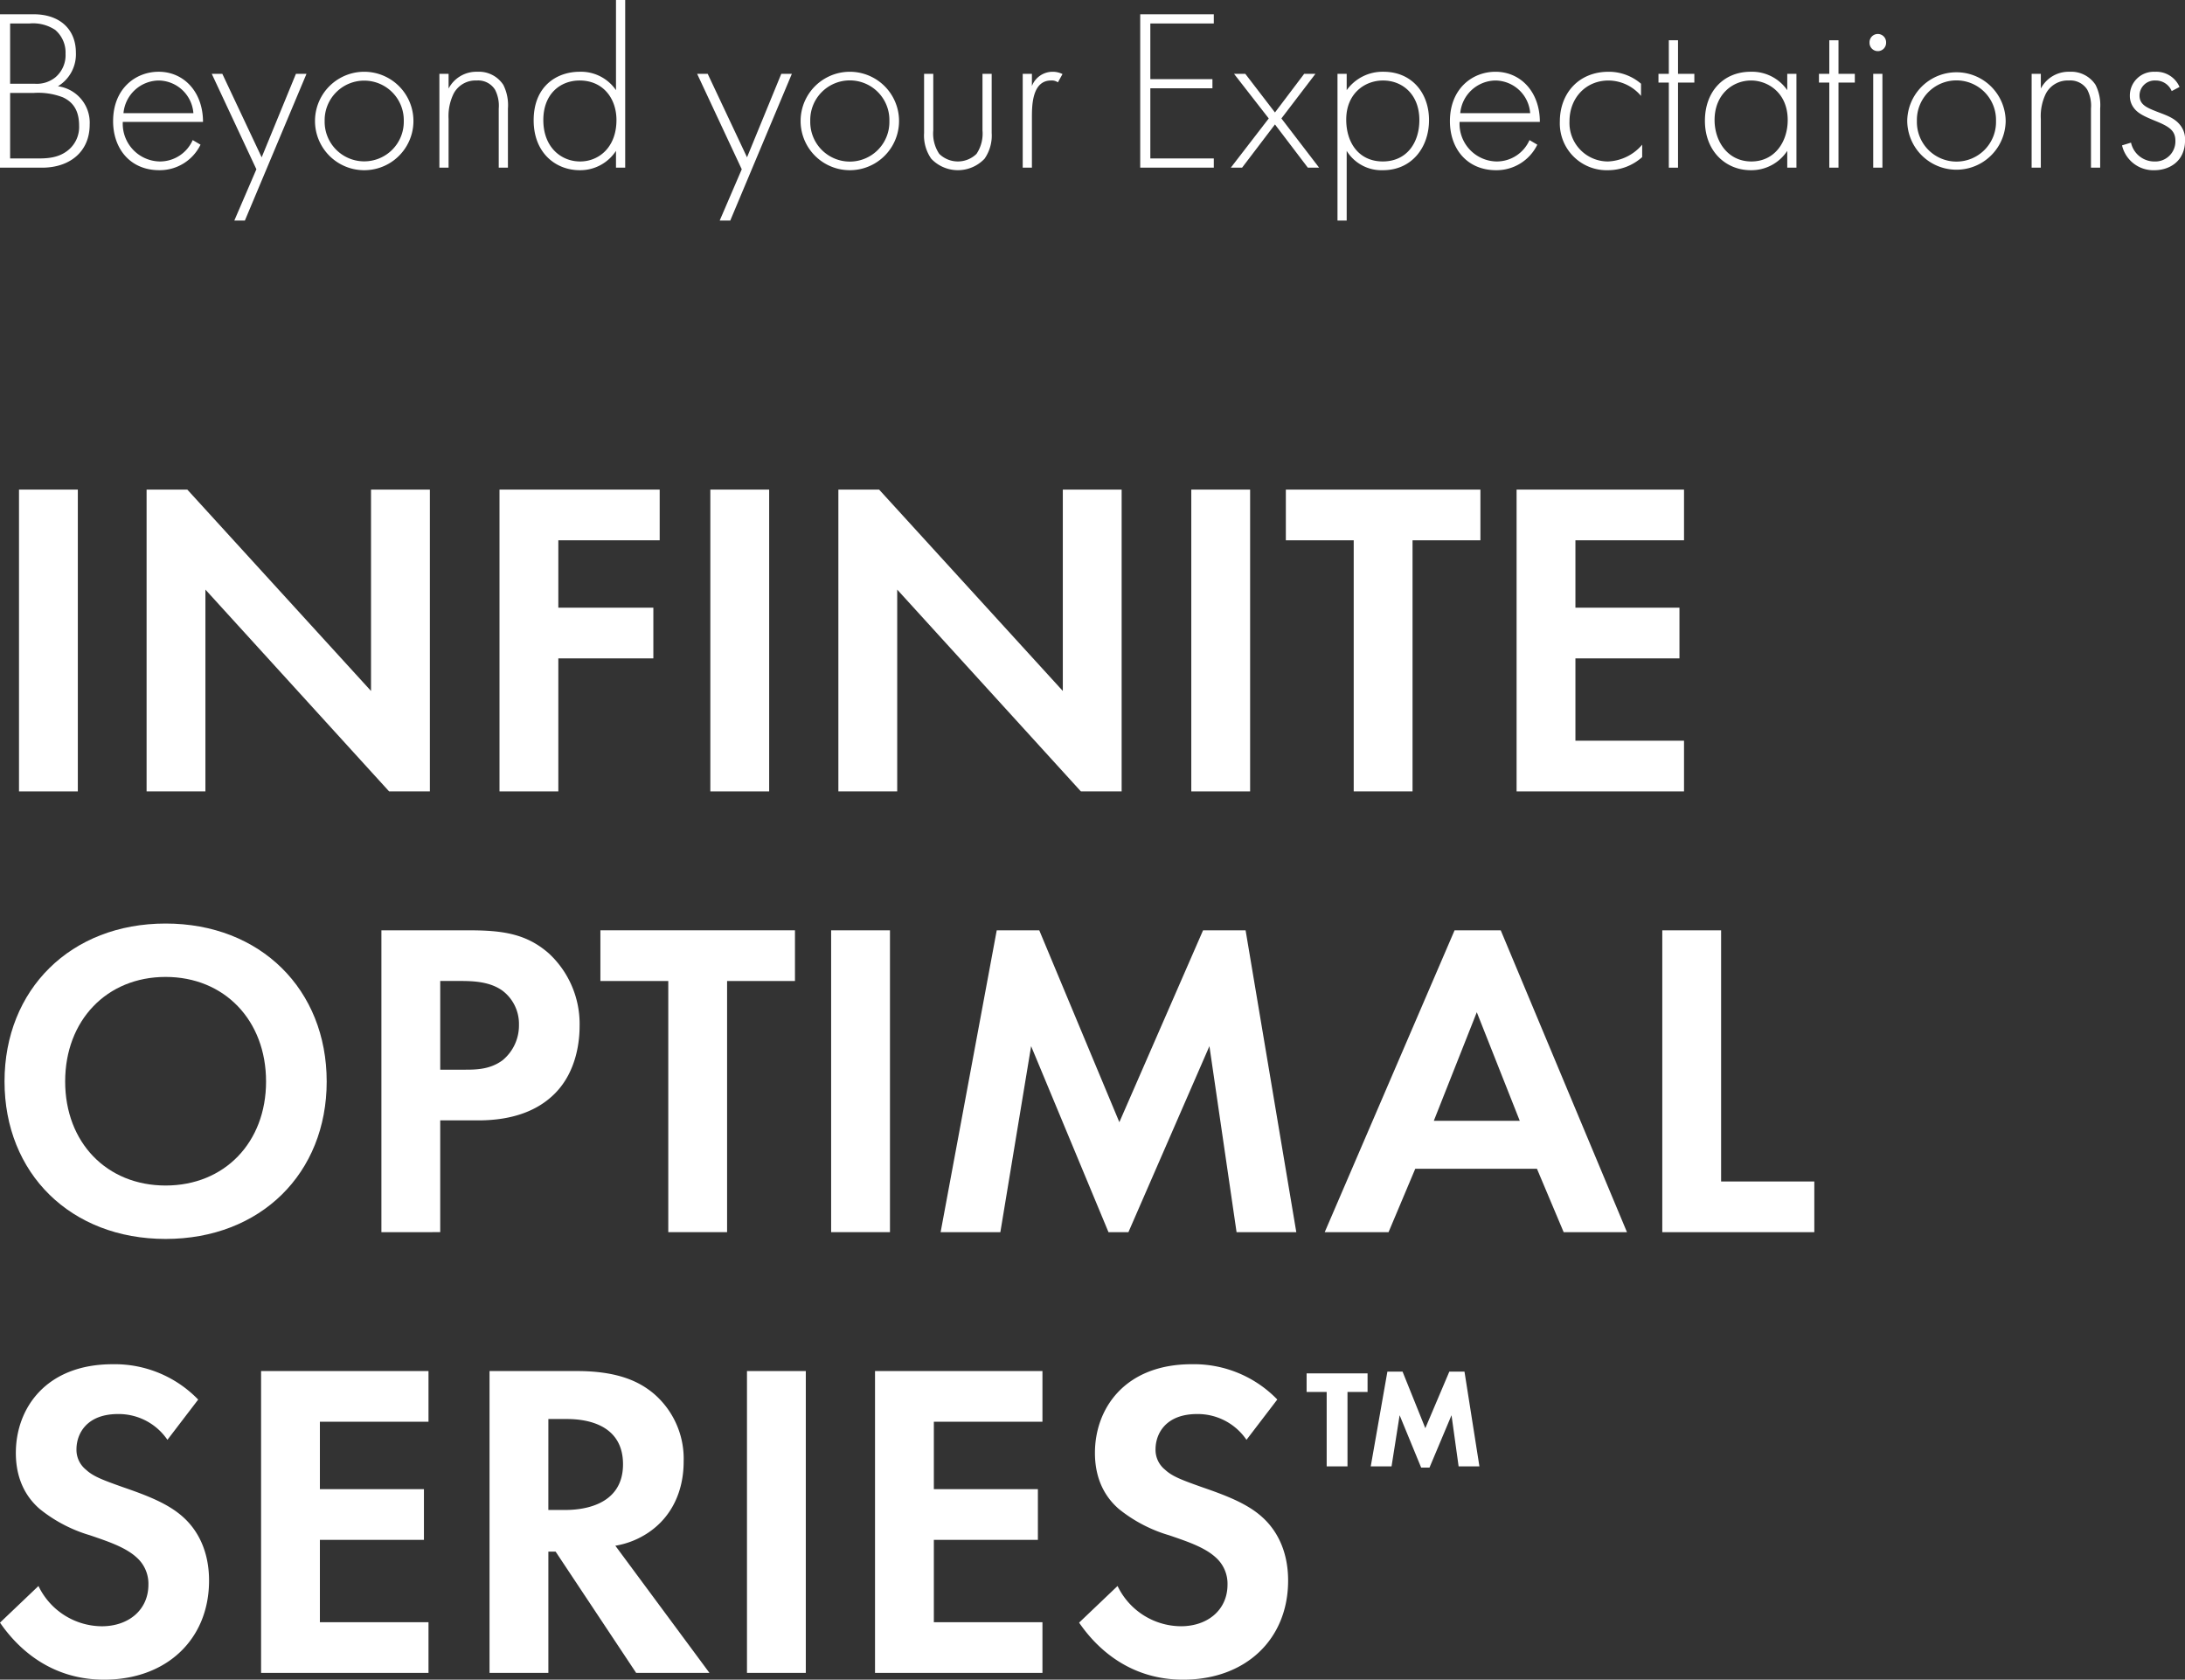 <svg xmlns="http://www.w3.org/2000/svg" xmlns:xlink="http://www.w3.org/1999/xlink" width="413.713" height="318" viewBox="0 0 413.713 318">
  <rect x="0" y="0" width="413.713" height="318" fill="#333333" stroke="none"/>
  <defs>
    <clipPath id="clip-path">
      <rect id="사각형_2353" data-name="사각형 2353" width="413.713" height="41.759" fill="none"/>
    </clipPath>
    <clipPath id="clip-path-2">
      <rect id="사각형_2359" data-name="사각형 2359" width="343.526" height="225.31" fill="none"/>
    </clipPath>
  </defs>
  <g id="title" transform="translate(-278 -217)">
    <g id="그룹_6402" data-name="그룹 6402" transform="translate(278 217)" clip-path="url(#clip-path)">
      <path id="패스_12516" data-name="패스 12516" d="M0,1.923H6.358c5.05,0,8.012,2.917,8.012,7.271a7.075,7.075,0,0,1-3.4,6.358,6.953,6.953,0,0,1,6.009,7.272c0,5.1-3.744,8.143-9.013,8.143H0ZM1.916,15.072H6.532a5.587,5.587,0,0,0,3.962-1.219,5.476,5.476,0,0,0,1.916-4.441A5.628,5.628,0,0,0,10.45,4.883,7.6,7.6,0,0,0,5.616,3.664h-3.7Zm0,14.152H6.793c1.959,0,4.354,0,6.313-1.741a5.644,5.644,0,0,0,1.873-4.442c0-2.612-.914-4.4-3.092-5.4a12.908,12.908,0,0,0-5.442-.827H1.916Z" transform="translate(0 0.778)" fill="#fff"/>
      <path id="패스_12517" data-name="패스 12517" d="M17.081,19.168a7.133,7.133,0,0,0,7.054,7.49,6.782,6.782,0,0,0,6.184-4.05l1.48.871A8.586,8.586,0,0,1,24,28.31c-5.53,0-8.752-4.092-8.752-9.275,0-6.182,4.267-9.362,8.622-9.362,4.79,0,8.4,3.831,8.4,9.494Zm13.368-1.656a6.672,6.672,0,0,0-6.575-6.182,6.789,6.789,0,0,0-6.662,6.182Z" transform="translate(6.168 3.912)" fill="#fff"/>
      <path id="패스_12518" data-name="패스 12518" d="M37,28.024,28.55,9.953h2L38,25.76,44.487,9.953h2L34.82,37.735h-2Z" transform="translate(11.545 4.025)" fill="#fff"/>
      <path id="패스_12519" data-name="패스 12519" d="M61.107,18.994a9.319,9.319,0,0,1-18.638,0,9.319,9.319,0,1,1,18.638,0m-1.829,0a7.492,7.492,0,1,0-14.981,0,7.492,7.492,0,1,0,14.981,0" transform="translate(17.174 3.912)" fill="#fff"/>
      <path id="패스_12520" data-name="패스 12520" d="M59.24,10.066h1.741v2.786a5.934,5.934,0,0,1,5.443-3.178,5.518,5.518,0,0,1,4.921,2.482,8.562,8.562,0,0,1,.871,4.486v11.19H70.475V16.641a6.571,6.571,0,0,0-.7-3.57,3.769,3.769,0,0,0-3.483-1.743,4.675,4.675,0,0,0-4.355,2.483,9.651,9.651,0,0,0-.958,4.789v9.231H59.24Z" transform="translate(23.956 3.912)" fill="#fff"/>
      <path id="패스_12521" data-name="패스 12521" d="M87.537,0H89.28V31.745H87.537v-3.18a8.092,8.092,0,0,1-6.879,3.658c-4.486,0-8.709-3.222-8.709-9.449,0-6.488,4.4-9.189,8.709-9.189a8.04,8.04,0,0,1,6.879,3.484ZM73.779,22.731c0,5.181,3.4,7.838,6.967,7.838,3.528,0,6.88-2.657,6.88-7.838,0-4.137-2.57-7.49-6.967-7.49-3.658,0-6.88,2.525-6.88,7.49" transform="translate(29.096 0)" fill="#fff"/>
      <path id="패스_12522" data-name="패스 12522" d="M102.437,28.024,93.989,9.953h2l7.446,15.806,6.488-15.806h2L100.26,37.735h-2Z" transform="translate(38.008 4.025)" fill="#fff"/>
      <path id="패스_12523" data-name="패스 12523" d="M126.576,18.994a9.318,9.318,0,1,1-18.636,0,9.318,9.318,0,1,1,18.636,0m-1.829,0a7.492,7.492,0,1,0-14.979,0,7.492,7.492,0,1,0,14.979,0" transform="translate(43.65 3.912)" fill="#fff"/>
      <path id="패스_12524" data-name="패스 12524" d="M126.327,9.953V20.664a6.889,6.889,0,0,0,1.132,4.442,5.048,5.048,0,0,0,7.054,0,6.889,6.889,0,0,0,1.132-4.442V9.953h1.741V21.145a7.665,7.665,0,0,1-1.348,4.876,6.95,6.95,0,0,1-10.1,0,7.667,7.667,0,0,1-1.35-4.876V9.953Z" transform="translate(50.381 4.025)" fill="#fff"/>
      <path id="패스_12525" data-name="패스 12525" d="M137.885,10.066h1.741v2.309a4.2,4.2,0,0,1,3.92-2.7,4.126,4.126,0,0,1,1.872.435l-.871,1.567a2.01,2.01,0,0,0-1.306-.348c-3.571,0-3.615,4.747-3.615,6.967v9.536h-1.741Z" transform="translate(55.759 3.912)" fill="#fff"/>
      <path id="패스_12526" data-name="패스 12526" d="M167.659,3.665H155.641V14.2H167.4v1.741H155.641V29.224h12.019v1.741H153.725V1.923h13.934Z" transform="translate(62.165 0.778)" fill="#fff"/>
      <path id="패스_12527" data-name="패스 12527" d="M173.123,18.4l-6.575-8.447h2.135l5.616,7.315,5.53-7.315h2.133L175.519,18.4l7.141,9.318h-2.135L174.3,19.533l-6.227,8.186h-2.133Z" transform="translate(67.104 4.025)" fill="#fff"/>
      <path id="패스_12528" data-name="패스 12528" d="M182.064,37.847h-1.741V10.067h1.741v3.091a8.35,8.35,0,0,1,6.967-3.484c5.356,0,8.622,4.007,8.622,9.145,0,5.226-3.309,9.492-8.709,9.492a7.732,7.732,0,0,1-6.88-3.658Zm13.76-19.028c0-4.877-3.222-7.49-6.88-7.49-3.483,0-6.967,2.482-6.967,7.4,0,4.442,2.438,7.925,6.924,7.925s6.924-3.483,6.924-7.838" transform="translate(72.921 3.912)" fill="#fff"/>
      <path id="패스_12529" data-name="패스 12529" d="M197.31,19.168a7.134,7.134,0,0,0,7.054,7.49,6.78,6.78,0,0,0,6.184-4.05l1.48.871a8.584,8.584,0,0,1-7.794,4.833c-5.529,0-8.752-4.092-8.752-9.275,0-6.182,4.268-9.362,8.622-9.362,4.79,0,8.405,3.831,8.405,9.494Zm13.368-1.656A6.67,6.67,0,0,0,204.1,11.33a6.791,6.791,0,0,0-6.662,6.182Z" transform="translate(79.05 3.912)" fill="#fff"/>
      <path id="패스_12530" data-name="패스 12530" d="M225.67,14.247a8.114,8.114,0,0,0-6.14-2.917c-4.354,0-7.4,3.352-7.4,7.707a7.281,7.281,0,0,0,7.315,7.62,8.939,8.939,0,0,0,6.445-3.18V25.83a9.688,9.688,0,0,1-6.488,2.482,8.865,8.865,0,0,1-9.1-9.232c0-5.268,3.526-9.405,9.231-9.405a9.336,9.336,0,0,1,6.14,2.264Z" transform="translate(85.043 3.912)" fill="#fff"/>
      <path id="패스_12531" data-name="패스 12531" d="M227.3,13.438V29.55h-1.741V13.438H223.6V11.784h1.959V5.426H227.3v6.358h3.091v1.654Z" transform="translate(90.42 2.195)" fill="#fff"/>
      <path id="패스_12532" data-name="패스 12532" d="M245.449,10.067h1.741V27.833h-1.741v-3.18a8.115,8.115,0,0,1-6.924,3.658c-4.66,0-8.665-3.526-8.665-9.362,0-5.487,3.484-9.276,8.665-9.276a8.11,8.11,0,0,1,6.924,3.484Zm-13.76,8.752c0,4.007,2.483,7.838,6.967,7.838,4.442,0,6.88-3.746,6.88-7.838,0-5.269-3.875-7.49-6.924-7.49-3.526,0-6.924,2.656-6.924,7.49" transform="translate(92.953 3.912)" fill="#fff"/>
      <path id="패스_12533" data-name="패스 12533" d="M248.935,13.438V29.55h-1.741V13.438h-1.959V11.784h1.959V5.426h1.741v6.358h3.091v1.654Z" transform="translate(99.17 2.195)" fill="#fff"/>
      <path id="패스_12534" data-name="패스 12534" d="M252.054,6.2a1.569,1.569,0,1,1,3.136,0,1.569,1.569,0,1,1-3.136,0m2.439,23.689h-1.741V12.124h1.741Z" transform="translate(101.928 1.856)" fill="#fff"/>
      <path id="패스_12535" data-name="패스 12535" d="M275.776,18.994a9.32,9.32,0,0,1-18.639,0,9.32,9.32,0,0,1,18.639,0m-1.83,0a7.492,7.492,0,1,0-14.979,0,7.492,7.492,0,1,0,14.979,0" transform="translate(103.983 3.912)" fill="#fff"/>
      <path id="패스_12536" data-name="패스 12536" d="M273.909,10.066h1.741v2.786a5.934,5.934,0,0,1,5.443-3.178,5.513,5.513,0,0,1,4.92,2.482,8.549,8.549,0,0,1,.872,4.486v11.19h-1.741V16.641a6.583,6.583,0,0,0-.7-3.57,3.774,3.774,0,0,0-3.484-1.743,4.675,4.675,0,0,0-4.355,2.483,9.651,9.651,0,0,0-.958,4.789v9.231h-1.741Z" transform="translate(110.766 3.912)" fill="#fff"/>
      <path id="패스_12537" data-name="패스 12537" d="M295.5,13.331a3.248,3.248,0,0,0-3.091-2,2.861,2.861,0,0,0-3,2.83c0,1.743,1.393,2.307,3.136,3.005,1.784.7,3.439,1.175,4.57,2.612a4.27,4.27,0,0,1,.916,2.875c0,4.049-3.048,5.66-5.792,5.66a6.08,6.08,0,0,1-6.14-4.7l1.7-.522a4.531,4.531,0,0,0,4.441,3.571,3.808,3.808,0,0,0,3.962-3.92c0-2-1.261-2.743-3.962-3.831-1.785-.74-3.091-1.306-3.875-2.351a3.73,3.73,0,0,1-.785-2.309,4.508,4.508,0,0,1,4.747-4.571,4.785,4.785,0,0,1,4.66,2.873Z" transform="translate(115.692 3.912)" fill="#fff"/>
    </g>
    <rect id="사각형_2354" data-name="사각형 2354" width="11.138" height="57.145" transform="translate(281.598 309.69)" fill="#fff"/>
    <path id="패스_12538" data-name="패스 12538" d="M62.258,0V38.125L27.474,0h-7.71V57.144H30.9V18.934L65.686,57.144H73.4V0Z" transform="translate(285.992 309.69)" fill="#fff"/>
    <path id="패스_12539" data-name="패스 12539" d="M67.343,0V57.144H78.482V31.957H96.473v-9.6H78.482V9.6H97.673V0Z" transform="translate(305.233 309.69)" fill="#fff"/>
    <rect id="사각형_2355" data-name="사각형 2355" width="11.138" height="57.145" transform="translate(412.497 309.69)" fill="#fff"/>
    <path id="패스_12540" data-name="패스 12540" d="M155.527,0V38.125L120.743,0h-7.712V57.144H124.17V18.934l34.784,38.211h7.711V0Z" transform="translate(323.709 309.69)" fill="#fff"/>
    <rect id="사각형_2356" data-name="사각형 2356" width="11.137" height="57.145" transform="translate(503.562 309.69)" fill="#fff"/>
    <path id="패스_12541" data-name="패스 12541" d="M173.361,0V9.6h12.85V57.144h11.138V9.6H210.2V0Z" transform="translate(348.105 309.69)" fill="#fff"/>
    <path id="패스_12542" data-name="패스 12542" d="M204.47,0V57.144h31.7v-9.6H215.608V31.957h19.7v-9.6h-19.7V9.6H236.17V0Z" transform="translate(360.685 309.69)" fill="#fff"/>
    <g id="그룹_6405" data-name="그룹 6405" transform="translate(278 309.69)">
      <g id="그룹_6404" data-name="그룹 6404" clip-path="url(#clip-path-2)">
        <path id="패스_12543" data-name="패스 12543" d="M61.611,88.4c0,17.392-12.509,29.814-30.5,29.814S.61,105.791.61,88.4s12.509-29.9,30.5-29.9,30.5,12.509,30.5,29.9m-11.481,0c0-11.567-7.881-19.791-19.02-19.791S12.091,76.832,12.091,88.4s7.881,19.7,19.02,19.7,19.02-8.14,19.02-19.7" transform="translate(0.247 23.656)" fill="#fff"/>
        <path id="패스_12544" data-name="패스 12544" d="M68.043,59.414c6.425,0,10.881.685,15.079,4.369a18.2,18.2,0,0,1,5.827,13.794c0,2.227-.344,8.4-4.713,12.764-3.17,3.171-7.881,5.056-14.478,5.056h-7.2v21.161H51.422V59.414ZM62.56,85.8H67.1c2.142,0,4.883,0,7.282-1.8a8.525,8.525,0,0,0,3.085-6.682,7.873,7.873,0,0,0-3.17-6.512c-2.314-1.626-5.227-1.8-7.883-1.8H62.56Z" transform="translate(20.794 24.026)" fill="#fff"/>
        <path id="패스_12545" data-name="패스 12545" d="M104.935,69.01v47.548H93.8V69.01H80.946v-9.6h36.84v9.6Z" transform="translate(32.734 24.026)" fill="#fff"/>
        <rect id="사각형_2357" data-name="사각형 2357" width="11.138" height="57.145" transform="translate(157.369 83.44)" fill="#fff"/>
        <path id="패스_12546" data-name="패스 12546" d="M137.441,59.414h8.053L160.658,95.74l15.85-36.326h8.053l9.6,57.145h-11.31l-5.14-35.212-15.336,35.212H158.6L143.952,81.346l-5.825,35.212h-11.31Z" transform="translate(51.283 24.026)" fill="#fff"/>
        <path id="패스_12547" data-name="패스 12547" d="M218.786,104.565H195.74l-5.054,11.993H178.6l24.588-57.145h8.74l23.9,57.145H223.84Zm-3.255-9.082-8.138-20.562-8.14,20.562Z" transform="translate(72.226 24.026)" fill="#fff"/>
        <path id="패스_12548" data-name="패스 12548" d="M235.25,59.414v47.548H252.9v9.6H224.112V59.414Z" transform="translate(90.628 24.026)" fill="#fff"/>
        <path id="패스_12549" data-name="패스 12549" d="M31.7,132.22a11.163,11.163,0,0,0-9.338-4.883c-6,0-7.883,3.769-7.883,6.682a4.813,4.813,0,0,0,1.8,3.855c1.371,1.285,3.255,1.972,6.853,3.257,4.456,1.542,8.654,3.084,11.567,5.74,2.57,2.313,4.883,6.168,4.883,11.995,0,11.137-8.053,18.763-19.876,18.763C9.168,177.628,3,171.2,0,166.832l7.283-6.939a13.4,13.4,0,0,0,11.993,7.624c5.054,0,8.824-3.084,8.824-7.883a6.637,6.637,0,0,0-2.226-5.14c-2.142-1.97-5.57-3.084-8.825-4.2a27.511,27.511,0,0,1-9.511-4.969C5.655,143.7,3,140.53,3,134.7c0-8.4,5.655-16.792,18.334-16.792A21.973,21.973,0,0,1,37.525,124.6Z" transform="translate(0 47.682)" fill="#fff"/>
        <path id="패스_12550" data-name="패스 12550" d="M66.9,128.424H46.335v12.764h19.7v9.6h-19.7v15.593H66.9v9.595H35.2V118.828H66.9Z" transform="translate(14.233 48.052)" fill="#fff"/>
        <path id="패스_12551" data-name="패스 12551" d="M82.536,118.828c7.883,0,11.909,2.056,14.565,4.283a16.23,16.23,0,0,1,5.654,12.852c0,5.568-2.227,10.453-6.682,13.45a15.816,15.816,0,0,1-6.254,2.486l17.82,24.074H93.76l-15.25-22.96H77.139v22.96H66V118.828Zm-5.4,26.3h3.17c2.142,0,10.967-.257,10.967-8.652,0-8.482-8.74-8.568-10.8-8.568H77.139Z" transform="translate(26.69 48.053)" fill="#fff"/>
        <rect id="사각형_2358" data-name="사각형 2358" width="11.138" height="57.145" transform="translate(141.435 166.881)" fill="#fff"/>
        <path id="패스_12552" data-name="패스 12552" d="M149.672,128.424H129.11v12.764h19.7v9.6h-19.7v15.593h20.562v9.595h-31.7V118.828h31.7Z" transform="translate(47.707 48.052)" fill="#fff"/>
        <path id="패스_12553" data-name="패스 12553" d="M177.182,132.22a11.163,11.163,0,0,0-9.338-4.883c-6,0-7.883,3.769-7.883,6.682a4.813,4.813,0,0,0,1.8,3.855c1.371,1.285,3.255,1.972,6.853,3.257,4.456,1.542,8.654,3.084,11.567,5.74,2.57,2.313,4.883,6.168,4.883,11.995,0,11.137-8.053,18.763-19.876,18.763-10.537,0-16.707-6.426-19.7-10.8l7.283-6.939a13.4,13.4,0,0,0,11.993,7.624c5.054,0,8.824-3.084,8.824-7.883a6.637,6.637,0,0,0-2.226-5.14c-2.142-1.97-5.57-3.084-8.825-4.2a27.511,27.511,0,0,1-9.51-4.969c-1.883-1.628-4.54-4.8-4.54-10.624,0-8.4,5.655-16.792,18.334-16.792a21.973,21.973,0,0,1,16.193,6.683Z" transform="translate(58.831 47.682)" fill="#fff"/>
        <path id="패스_12554" data-name="패스 12554" d="M183.9,122.754v14.092h-3.941V122.754h-3.8v-3.522H187.7v3.522Zm4.4,14.092,3.153-17.938h2.873l4.31,10.707,4.543-10.707h2.873l2.827,17.938h-3.939l-1.344-9.687-4.172,9.919h-1.576l-4.078-9.919-1.529,9.687Z" transform="translate(71.238 48.085)" fill="#fff"/>
      </g>
    </g>
  </g>
</svg>

